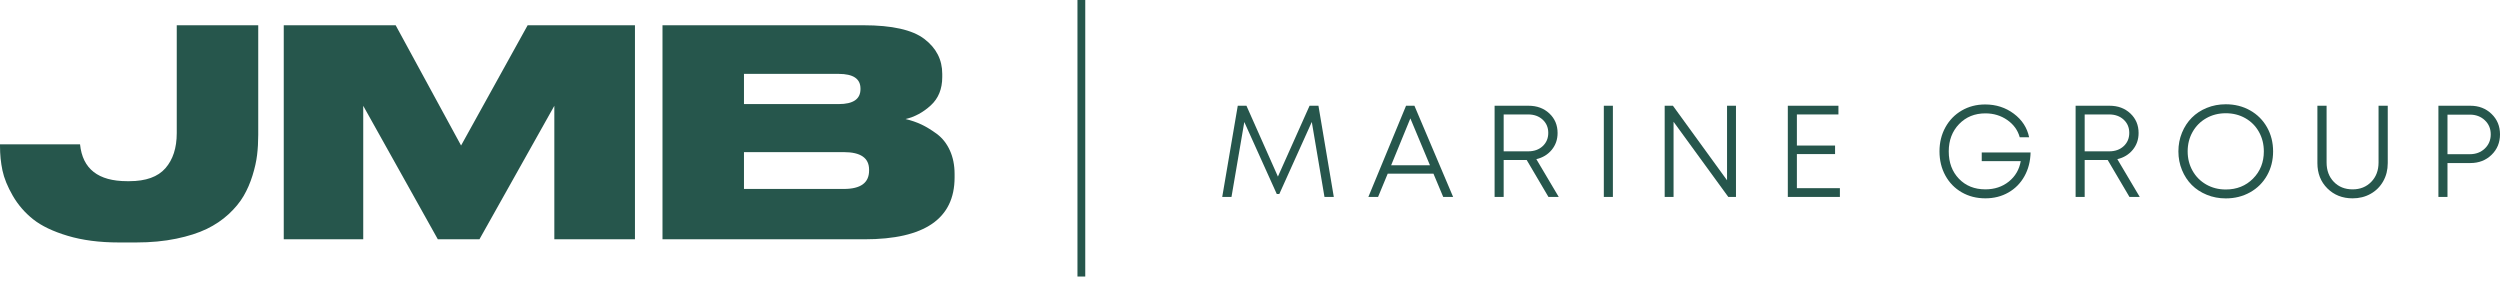 <svg width="300" height="34" viewBox="0 0 300 34" fill="none" xmlns="http://www.w3.org/2000/svg">
<path d="M160.056 23.632H158.937L157.415 14.635L153.517 23.281H153.213L149.316 14.642L147.778 23.632H146.667L148.532 12.689H149.574L153.35 21.189L157.148 12.689H158.214L160.056 23.632Z" fill="#26564C"/>
<path d="M173.186 23.632L172.014 20.839H166.526L165.369 23.632H164.204L168.726 12.689H169.731L174.374 23.632H173.186ZM169.243 14.207L166.937 19.832H171.595L169.243 14.207Z" fill="#26564C"/>
<path d="M185.814 23.632L183.203 19.198H180.44V23.632H179.352V12.689H183.432C184.437 12.689 185.268 12.998 185.925 13.616C186.582 14.234 186.91 15.016 186.91 15.963C186.91 16.741 186.676 17.413 186.206 17.982C185.737 18.549 185.122 18.921 184.361 19.099L187.047 23.632H185.814ZM180.44 13.734V18.16H183.379C184.094 18.16 184.675 17.953 185.122 17.538C185.568 17.124 185.792 16.593 185.792 15.947C185.792 15.301 185.567 14.771 185.118 14.356C184.669 13.942 184.089 13.734 183.379 13.734H180.44Z" fill="#26564C"/>
<path d="M193.547 12.689H192.459V23.632H193.547V12.689Z" fill="#26564C"/>
<path d="M207.244 12.689H208.317V23.632H207.396L200.827 14.612V23.632H199.762V12.689H200.751L207.244 21.633V12.689Z" fill="#26564C"/>
<path d="M215.626 22.58H220.787V23.632H214.538V12.689H220.612V13.734H215.626V17.466H220.208V18.489H215.626V22.58Z" fill="#26564C"/>
<path d="M237.808 18.297H243.67C243.644 19.366 243.398 20.316 242.931 21.15C242.464 21.986 241.824 22.635 241.009 23.1C240.195 23.566 239.273 23.8 238.242 23.8C237.187 23.8 236.241 23.558 235.403 23.075C234.566 22.591 233.913 21.921 233.443 21.063C232.974 20.205 232.739 19.24 232.739 18.166C232.739 17.1 232.975 16.136 233.447 15.279C233.919 14.421 234.572 13.75 235.407 13.264C236.242 12.778 237.179 12.535 238.22 12.535C239.524 12.535 240.669 12.904 241.656 13.642C242.643 14.379 243.256 15.323 243.494 16.473H242.368C242.135 15.623 241.636 14.933 240.872 14.401C240.109 13.869 239.232 13.604 238.242 13.604C236.969 13.604 235.918 14.032 235.091 14.889C234.264 15.747 233.85 16.84 233.85 18.166C233.85 19.511 234.258 20.605 235.072 21.452C235.887 22.299 236.943 22.722 238.242 22.722C239.344 22.722 240.282 22.412 241.059 21.788C241.835 21.165 242.312 20.347 242.49 19.335H237.808V18.297Z" fill="#26564C"/>
<path d="M255.535 23.632L252.924 19.198H250.161V23.632H249.073V12.689H253.152C254.157 12.689 254.988 12.998 255.645 13.616C256.302 14.234 256.631 15.016 256.631 15.963C256.631 16.741 256.396 17.413 255.927 17.982C255.457 18.549 254.842 18.921 254.081 19.099L256.768 23.632H255.535ZM250.161 13.734V18.16H253.099C253.815 18.16 254.396 17.953 254.842 17.538C255.289 17.124 255.512 16.593 255.512 15.947C255.512 15.301 255.287 14.771 254.838 14.356C254.389 13.942 253.81 13.734 253.099 13.734H250.161Z" fill="#26564C"/>
<path d="M267.094 23.808C266.282 23.808 265.523 23.664 264.818 23.375C264.112 23.088 263.511 22.696 263.014 22.198C262.516 21.698 262.124 21.1 261.838 20.404C261.551 19.706 261.408 18.961 261.408 18.167C261.408 17.369 261.551 16.621 261.838 15.924C262.124 15.227 262.516 14.628 263.014 14.127C263.511 13.626 264.112 13.231 264.818 12.944C265.523 12.656 266.282 12.513 267.094 12.513C268.174 12.513 269.149 12.758 270.017 13.249C270.884 13.74 271.56 14.417 272.045 15.279C272.53 16.142 272.772 17.104 272.772 18.167C272.772 19.232 272.53 20.193 272.045 21.053C271.56 21.912 270.884 22.587 270.017 23.075C269.149 23.562 268.174 23.808 267.094 23.808ZM267.094 22.739C268.408 22.739 269.498 22.303 270.363 21.434C271.228 20.564 271.661 19.475 271.661 18.167C271.661 17.307 271.465 16.528 271.074 15.829C270.684 15.129 270.139 14.581 269.442 14.184C268.744 13.787 267.961 13.589 267.094 13.589C266.226 13.589 265.443 13.789 264.745 14.188C264.048 14.587 263.502 15.136 263.109 15.832C262.716 16.529 262.519 17.307 262.519 18.167C262.519 19.023 262.716 19.799 263.109 20.495C263.502 21.193 264.048 21.74 264.745 22.14C265.443 22.539 266.226 22.739 267.094 22.739Z" fill="#26564C"/>
<path d="M282.312 23.801C281.094 23.801 280.086 23.403 279.286 22.609C278.487 21.817 278.088 20.804 278.088 19.572V12.689H279.191V19.496C279.191 20.452 279.482 21.229 280.063 21.827C280.644 22.425 281.394 22.723 282.312 22.723C283.221 22.723 283.966 22.423 284.55 21.824C285.134 21.222 285.426 20.448 285.426 19.496V12.689H286.53V19.572C286.53 20.386 286.347 21.115 285.981 21.758C285.616 22.402 285.112 22.903 284.471 23.261C283.828 23.621 283.109 23.801 282.312 23.801Z" fill="#26564C"/>
<path d="M296.444 12.689C297.459 12.689 298.306 13.016 298.984 13.669C299.662 14.323 300.001 15.141 300.001 16.123C300.001 17.104 299.662 17.924 298.987 18.58C298.313 19.236 297.465 19.565 296.444 19.565H293.698V23.632H292.609V12.689H296.444ZM296.385 18.503C297.104 18.503 297.702 18.278 298.177 17.826C298.652 17.371 298.888 16.804 298.888 16.123C298.888 15.441 298.652 14.876 298.177 14.429C297.702 13.981 297.104 13.757 296.385 13.757H293.698V18.503H296.385Z" fill="#26564C"/>
<path d="M129.763 0V33.181" stroke="#26564C" stroke-width="0.936" stroke-miterlimit="1" stroke-linejoin="round"/>
<path d="M16.355 29.095H14.255C11.936 29.095 9.893 28.829 8.126 28.299C6.358 27.77 4.975 27.108 3.977 26.314C2.978 25.521 2.163 24.576 1.532 23.486C0.901 22.39 0.488 21.379 0.293 20.446C0.098 19.515 0 18.543 0 17.53V17.323H9.606C9.905 20.269 11.787 21.741 15.253 21.741H15.528C17.503 21.741 18.943 21.223 19.85 20.187C20.756 19.152 21.21 17.748 21.21 15.976V3.031H30.988V16.184C30.988 17.035 30.942 17.841 30.85 18.6C30.759 19.36 30.575 20.182 30.299 21.067C30.024 21.954 29.668 22.771 29.232 23.519C28.796 24.267 28.199 24.991 27.442 25.694C26.684 26.396 25.806 26.988 24.808 27.472C23.809 27.954 22.587 28.347 21.141 28.645C19.695 28.944 18.099 29.095 16.355 29.095Z" fill="#26564C"/>
<path d="M34.05 28.715V3.031H47.479L55.329 17.461L63.318 3.031H76.195V28.715H66.52V12.697L57.533 28.715H52.54L43.588 12.697V28.715H34.05Z" fill="#26564C"/>
<path d="M79.499 28.715V3.031H103.601C107.044 3.031 109.483 3.578 110.918 4.671C112.353 5.764 113.07 7.162 113.07 8.866V9.245C113.07 10.672 112.611 11.806 111.693 12.646C110.775 13.486 109.765 14.032 108.663 14.285C109.351 14.446 109.988 14.665 110.574 14.941C111.159 15.217 111.779 15.597 112.433 16.08C113.087 16.564 113.604 17.22 113.983 18.048C114.361 18.877 114.551 19.821 114.551 20.878V21.293C114.551 26.241 110.947 28.715 103.739 28.715H79.499ZM100.64 8.866H89.277V12.49H100.64C102.385 12.49 103.257 11.892 103.257 10.695V10.626C103.257 9.452 102.385 8.866 100.64 8.866ZM101.26 18.255H89.277V22.674H101.26C103.28 22.674 104.29 21.938 104.29 20.466V20.36C104.29 18.957 103.28 18.255 101.26 18.255Z" fill="#26564C"/>
</svg>
